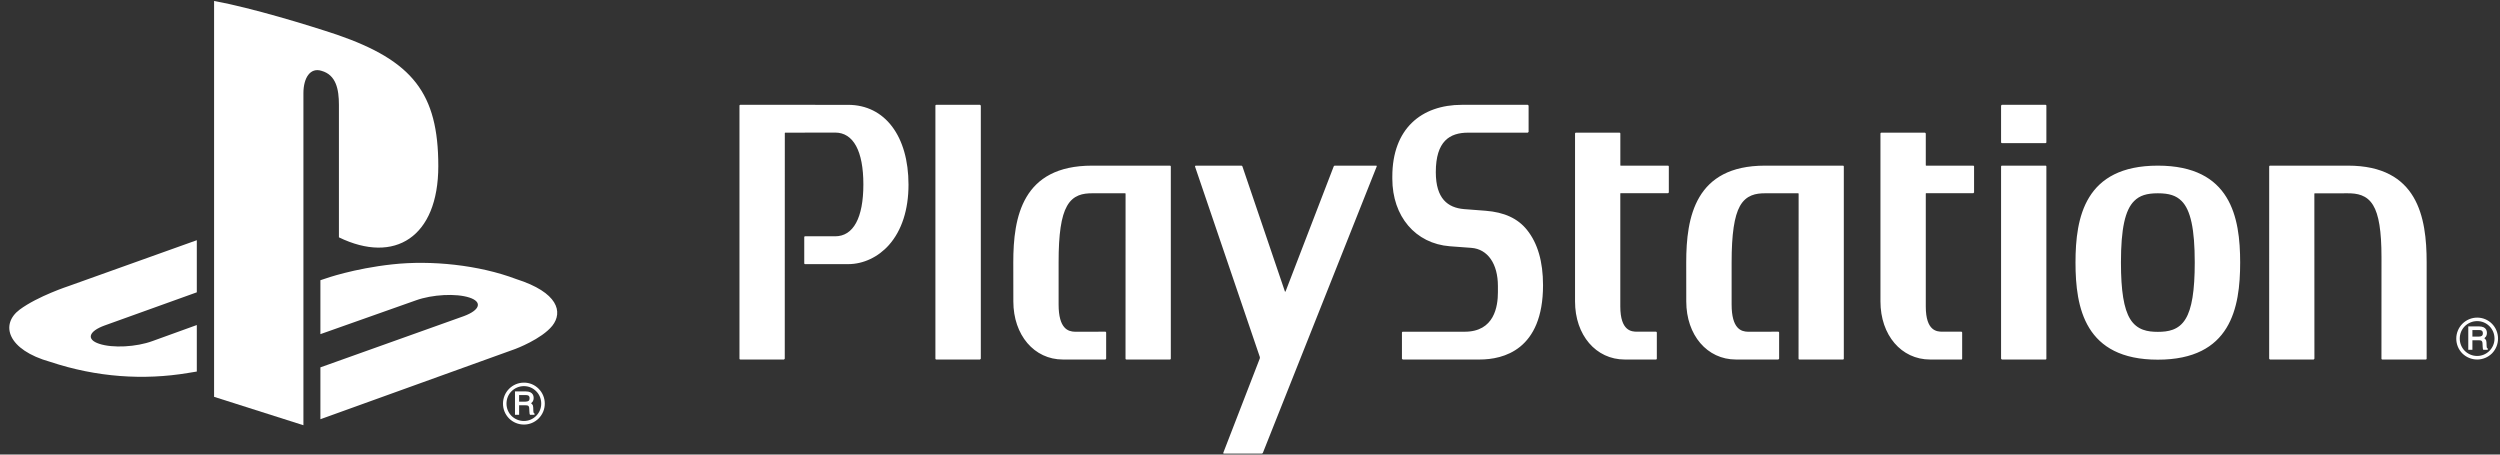 <svg width="264" height="48" viewBox="0 0 264 48" fill="none" xmlns="http://www.w3.org/2000/svg">
<rect x="0" y="0" width="264" height="48" fill="#333333" stroke="none"/>
<path d="M22.607 0.101V41.906L32.041 44.905V9.852C32.041 8.2 32.775 7.103 33.952 7.48C35.491 7.909 35.79 9.43 35.79 11.064V25.063C41.662 27.915 46.285 25.061 46.285 17.537C46.285 9.849 43.575 6.423 35.599 3.669C32.454 2.618 26.624 0.845 22.608 0.101" fill="white"/>
<path d="M33.835 38.794L48.986 33.382C50.7 32.745 50.962 31.879 49.575 31.424C48.166 30.96 45.651 31.093 43.919 31.717L33.835 35.286V29.591L34.412 29.4C34.412 29.4 37.331 28.362 41.437 27.915C45.534 27.465 50.559 27.974 54.509 29.468C58.958 30.886 59.456 32.955 58.331 34.394C57.189 35.819 54.42 36.849 54.42 36.849L33.835 44.27V38.794ZM5.323 38.218C0.761 36.943 0 34.248 2.081 32.692C4.001 31.27 7.27 30.201 7.27 30.201L20.783 25.366V30.869L11.068 34.363C9.347 34.981 9.089 35.85 10.475 36.304C11.886 36.778 14.39 36.65 16.111 36.013L20.783 34.323V39.235C20.482 39.286 20.147 39.337 19.842 39.389C15.184 40.165 10.222 39.846 5.323 38.218V38.218ZM55.924 42.054C55.924 42.194 55.891 42.284 55.82 42.33C55.739 42.386 55.631 42.413 55.497 42.413H54.819V41.72H55.536C55.638 41.72 55.714 41.737 55.775 41.761C55.874 41.81 55.924 41.908 55.924 42.054V42.054ZM56.414 43.645C56.38 43.635 56.356 43.601 56.336 43.544C56.325 43.482 56.319 43.42 56.319 43.357L56.308 43.042C56.303 42.897 56.275 42.783 56.214 42.716C56.184 42.662 56.13 42.629 56.079 42.592C56.146 42.53 56.208 42.467 56.26 42.398C56.321 42.3 56.356 42.168 56.356 42.026C56.356 41.737 56.232 41.532 55.991 41.418C55.87 41.367 55.714 41.334 55.527 41.334H54.383V43.803H54.819V42.798H55.484C55.608 42.798 55.691 42.813 55.752 42.834C55.834 42.887 55.879 42.966 55.884 43.103L55.906 43.488C55.912 43.586 55.919 43.645 55.924 43.69L55.957 43.775L55.966 43.803H56.444V43.662L56.414 43.645ZM53.486 42.624C53.486 42.12 53.675 41.657 54.019 41.314C54.367 40.968 54.838 40.774 55.329 40.775C55.818 40.775 56.276 40.964 56.619 41.314C56.966 41.657 57.153 42.12 57.153 42.624C57.153 43.11 56.961 43.575 56.618 43.918C56.276 44.262 55.813 44.455 55.329 44.455C54.839 44.457 54.369 44.266 54.019 43.923C53.849 43.752 53.715 43.55 53.623 43.327C53.532 43.104 53.486 42.865 53.486 42.624ZM55.329 44.834C55.919 44.834 56.466 44.6 56.884 44.187C57.297 43.766 57.529 43.217 57.529 42.624C57.53 42.333 57.474 42.044 57.363 41.775C57.252 41.505 57.089 41.261 56.884 41.055C56.681 40.848 56.439 40.684 56.172 40.572C55.905 40.461 55.618 40.404 55.329 40.406C54.105 40.406 53.115 41.397 53.115 42.624C53.115 43.217 53.343 43.766 53.755 44.187C54.175 44.602 54.74 44.834 55.329 44.834ZM89.565 11.072L78.173 11.067C78.151 11.066 78.13 11.075 78.114 11.09C78.098 11.105 78.089 11.126 78.088 11.147V37.883C78.088 37.925 78.126 37.965 78.173 37.965H82.79L82.871 37.883L82.876 14.049L82.904 14.01L88.19 14C90.115 14 91.172 15.946 91.172 19.473C91.172 23.003 90.115 24.953 88.19 24.953L85.008 24.95C84.961 24.95 84.929 24.986 84.929 25.032V27.806C84.929 27.86 84.961 27.893 85.008 27.893H89.565C91.172 27.893 92.747 27.145 93.883 25.861C95.229 24.336 95.938 22.135 95.938 19.498C95.938 14.386 93.45 11.072 89.565 11.072ZM103.489 11.067H98.869C98.816 11.067 98.779 11.104 98.779 11.147V37.883C98.779 37.926 98.816 37.965 98.869 37.965H103.489L103.574 37.883V11.147L103.489 11.067ZM123.638 17.575C123.638 17.527 123.596 17.492 123.551 17.492H115.323C107.946 17.492 107.003 22.925 107.003 27.701L107.009 31.831C107.009 35.385 109.211 37.965 112.24 37.965H116.728L116.81 37.883V35.112C116.81 35.067 116.772 35.026 116.728 35.026L113.522 35.032C112.784 35.017 111.789 34.703 111.789 32.155V27.696C111.785 24.733 112.06 22.838 112.674 21.761C113.338 20.571 114.383 20.411 115.323 20.411H118.83L118.86 20.453L118.855 37.883C118.855 37.925 118.891 37.965 118.94 37.965H123.552C123.597 37.965 123.638 37.925 123.638 37.883L123.638 17.575ZM156.871 22.255L154.596 22.081C152.89 21.933 151.621 20.985 151.621 18.18C151.621 14.905 153.085 14.009 155.039 14.009H161.336L161.42 13.928V11.148L161.336 11.068H161.205L154.383 11.069C150.085 11.069 147.029 13.602 147.029 18.649V18.869C147.029 22.852 149.471 25.727 153.111 26.006L155.376 26.174C157.103 26.306 158.179 27.855 158.179 30.207V30.869C158.179 32.339 157.812 35.03 154.67 35.03H148.127C148.105 35.03 148.084 35.04 148.068 35.056C148.053 35.072 148.044 35.093 148.045 35.115V37.883L148.127 37.965H156.25C158.753 37.965 162.944 36.949 162.944 30.114C162.944 27.637 162.383 25.685 161.247 24.274C160.278 23.063 158.843 22.407 156.871 22.255V22.255ZM194.707 17.575C194.707 17.553 194.698 17.532 194.683 17.516C194.667 17.5 194.647 17.492 194.625 17.492H186.379C179.018 17.492 178.065 22.925 178.065 27.701L178.07 31.831C178.07 35.385 180.271 37.965 183.315 37.965H187.792L187.875 37.883V35.112C187.875 35.09 187.866 35.068 187.85 35.052C187.835 35.036 187.814 35.027 187.792 35.026L184.584 35.032C183.848 35.017 182.862 34.703 182.859 32.155V27.696C182.859 24.733 183.137 22.838 183.736 21.761C184.401 20.571 185.453 20.411 186.377 20.411H189.9L189.935 20.453L189.926 37.883C189.926 37.925 189.964 37.965 190.01 37.965H194.629C194.674 37.965 194.707 37.925 194.707 37.883L194.707 17.575ZM176.146 17.492H171.135L171.108 17.461V14.092C171.108 14.047 171.074 14.01 171.028 14.01H166.412C166.365 14.01 166.324 14.047 166.324 14.092V31.833C166.324 35.387 168.532 37.965 171.572 37.965H174.877C174.925 37.965 174.961 37.925 174.961 37.883V35.115C174.961 35.069 174.925 35.027 174.877 35.027H172.848C172.328 35.019 171.109 34.992 171.104 32.374V20.431L171.132 20.404C172.667 20.412 176.146 20.404 176.146 20.404L176.228 20.328V17.575C176.228 17.553 176.219 17.532 176.204 17.517C176.189 17.501 176.168 17.492 176.146 17.492ZM208.38 17.492H203.396L203.363 17.461V14.092L203.286 14.01H198.661C198.639 14.01 198.618 14.018 198.602 14.034C198.586 14.049 198.577 14.07 198.576 14.092V31.833C198.576 35.387 200.78 37.965 203.817 37.965H207.122C207.133 37.965 207.144 37.963 207.154 37.959C207.164 37.955 207.173 37.949 207.18 37.941C207.188 37.934 207.194 37.924 207.198 37.914C207.202 37.904 207.204 37.894 207.204 37.883V35.115C207.204 35.069 207.172 35.027 207.122 35.027H205.093C204.572 35.019 203.363 34.992 203.363 32.374V20.431L203.39 20.404C204.913 20.412 208.38 20.404 208.38 20.404L208.462 20.328V17.575C208.461 17.553 208.452 17.533 208.437 17.517C208.422 17.502 208.401 17.493 208.38 17.492ZM216.012 17.492H211.397C211.375 17.492 211.354 17.501 211.338 17.517C211.322 17.532 211.313 17.553 211.313 17.575V37.883L211.397 37.965H216.012C216.023 37.966 216.034 37.964 216.044 37.96C216.054 37.956 216.063 37.95 216.071 37.942C216.079 37.934 216.085 37.925 216.09 37.915C216.094 37.905 216.097 37.894 216.097 37.883V17.575C216.097 17.564 216.095 17.553 216.091 17.542C216.086 17.532 216.08 17.523 216.072 17.515C216.064 17.507 216.055 17.501 216.044 17.497C216.034 17.493 216.023 17.492 216.012 17.492ZM216.012 11.067H211.397L211.313 11.147V15.03C211.313 15.077 211.354 15.112 211.397 15.112H216.012C216.062 15.112 216.097 15.077 216.097 15.03V11.147C216.097 11.104 216.062 11.067 216.012 11.067ZM247.944 17.492H239.707C239.686 17.492 239.665 17.501 239.65 17.517C239.634 17.532 239.626 17.553 239.626 17.575L239.624 37.883L239.701 37.965H244.324L244.402 37.883L244.396 20.448L244.428 20.415L247.94 20.412C248.89 20.412 249.932 20.566 250.599 21.668C251.208 22.663 251.485 24.414 251.485 27.162C251.489 27.28 251.481 37.883 251.481 37.883C251.481 37.925 251.518 37.965 251.564 37.965H256.167C256.217 37.965 256.254 37.925 256.254 37.883V27.698C256.254 22.925 255.304 17.492 247.944 17.492ZM230.794 33.682C230.068 34.883 228.914 35.043 227.868 35.043C226.832 35.043 225.675 34.883 224.941 33.682C224.278 32.602 223.972 30.709 223.972 27.725V27.701C223.972 24.179 224.404 22.177 225.37 21.224C225.948 20.646 226.697 20.411 227.868 20.411C229.056 20.411 229.797 20.646 230.375 21.224C231.332 22.177 231.765 24.187 231.765 27.725C231.765 30.713 231.458 32.607 230.794 33.682ZM227.868 17.492C220.158 17.492 219.173 22.951 219.173 27.725C219.173 32.504 220.158 37.981 227.868 37.981C235.578 37.981 236.561 32.504 236.561 27.725C236.561 22.951 235.578 17.492 227.868 17.492ZM126.243 17.492L126.189 17.573L133.037 37.694C133.049 37.739 133.049 37.809 133.034 37.853L129.179 47.816C129.162 47.863 129.184 47.898 129.229 47.898H133.244C133.27 47.898 133.294 47.89 133.315 47.875C133.336 47.861 133.353 47.84 133.362 47.816L145.383 17.573C145.4 17.524 145.379 17.492 145.332 17.492H140.951C140.926 17.493 140.903 17.501 140.883 17.516C140.863 17.53 140.848 17.55 140.839 17.573L135.749 30.795H135.692L131.199 17.573C131.189 17.524 131.137 17.492 131.091 17.492H126.243ZM262.19 35.191C262.19 35.325 262.153 35.412 262.082 35.465C262.004 35.521 261.896 35.545 261.763 35.545H261.086V34.854H261.801C261.904 34.854 261.981 34.87 262.038 34.897C262.136 34.945 262.19 35.041 262.19 35.191ZM262.676 36.78C262.645 36.768 262.62 36.734 262.599 36.678C262.591 36.616 262.586 36.553 262.585 36.491L262.574 36.18C262.568 36.028 262.541 35.914 262.477 35.852C262.447 35.798 262.394 35.76 262.345 35.722C262.409 35.662 262.473 35.601 262.525 35.531C262.586 35.433 262.62 35.306 262.62 35.164C262.62 34.87 262.496 34.666 262.257 34.553C262.132 34.502 261.981 34.469 261.792 34.469H260.65V36.937H261.086V35.93H261.75C261.872 35.93 261.96 35.948 262.015 35.967C262.097 36.02 262.142 36.101 262.15 36.236L262.171 36.623C262.177 36.719 262.182 36.78 262.19 36.819L262.219 36.907L262.229 36.937H262.708V36.794L262.676 36.78ZM259.751 35.758C259.751 35.252 259.94 34.793 260.286 34.446C260.634 34.102 261.103 33.909 261.591 33.909C262.081 33.909 262.538 34.099 262.883 34.446C263.231 34.793 263.42 35.252 263.42 35.758C263.42 36.769 262.598 37.59 261.591 37.59C261.103 37.591 260.635 37.399 260.286 37.057C260.116 36.887 259.98 36.684 259.889 36.462C259.797 36.239 259.75 36 259.751 35.758ZM261.591 37.965C262.183 37.965 262.733 37.732 263.151 37.322C263.561 36.905 263.791 36.344 263.792 35.758C263.794 35.17 263.564 34.605 263.151 34.188C262.947 33.981 262.704 33.818 262.436 33.706C262.168 33.595 261.881 33.539 261.591 33.54C261.301 33.54 261.013 33.597 260.745 33.709C260.477 33.821 260.234 33.984 260.029 34.19C259.824 34.396 259.661 34.641 259.55 34.91C259.439 35.179 259.382 35.467 259.382 35.758C259.382 36.348 259.608 36.903 260.023 37.322C260.441 37.734 261.004 37.965 261.591 37.965" fill="white"/>
</svg>
